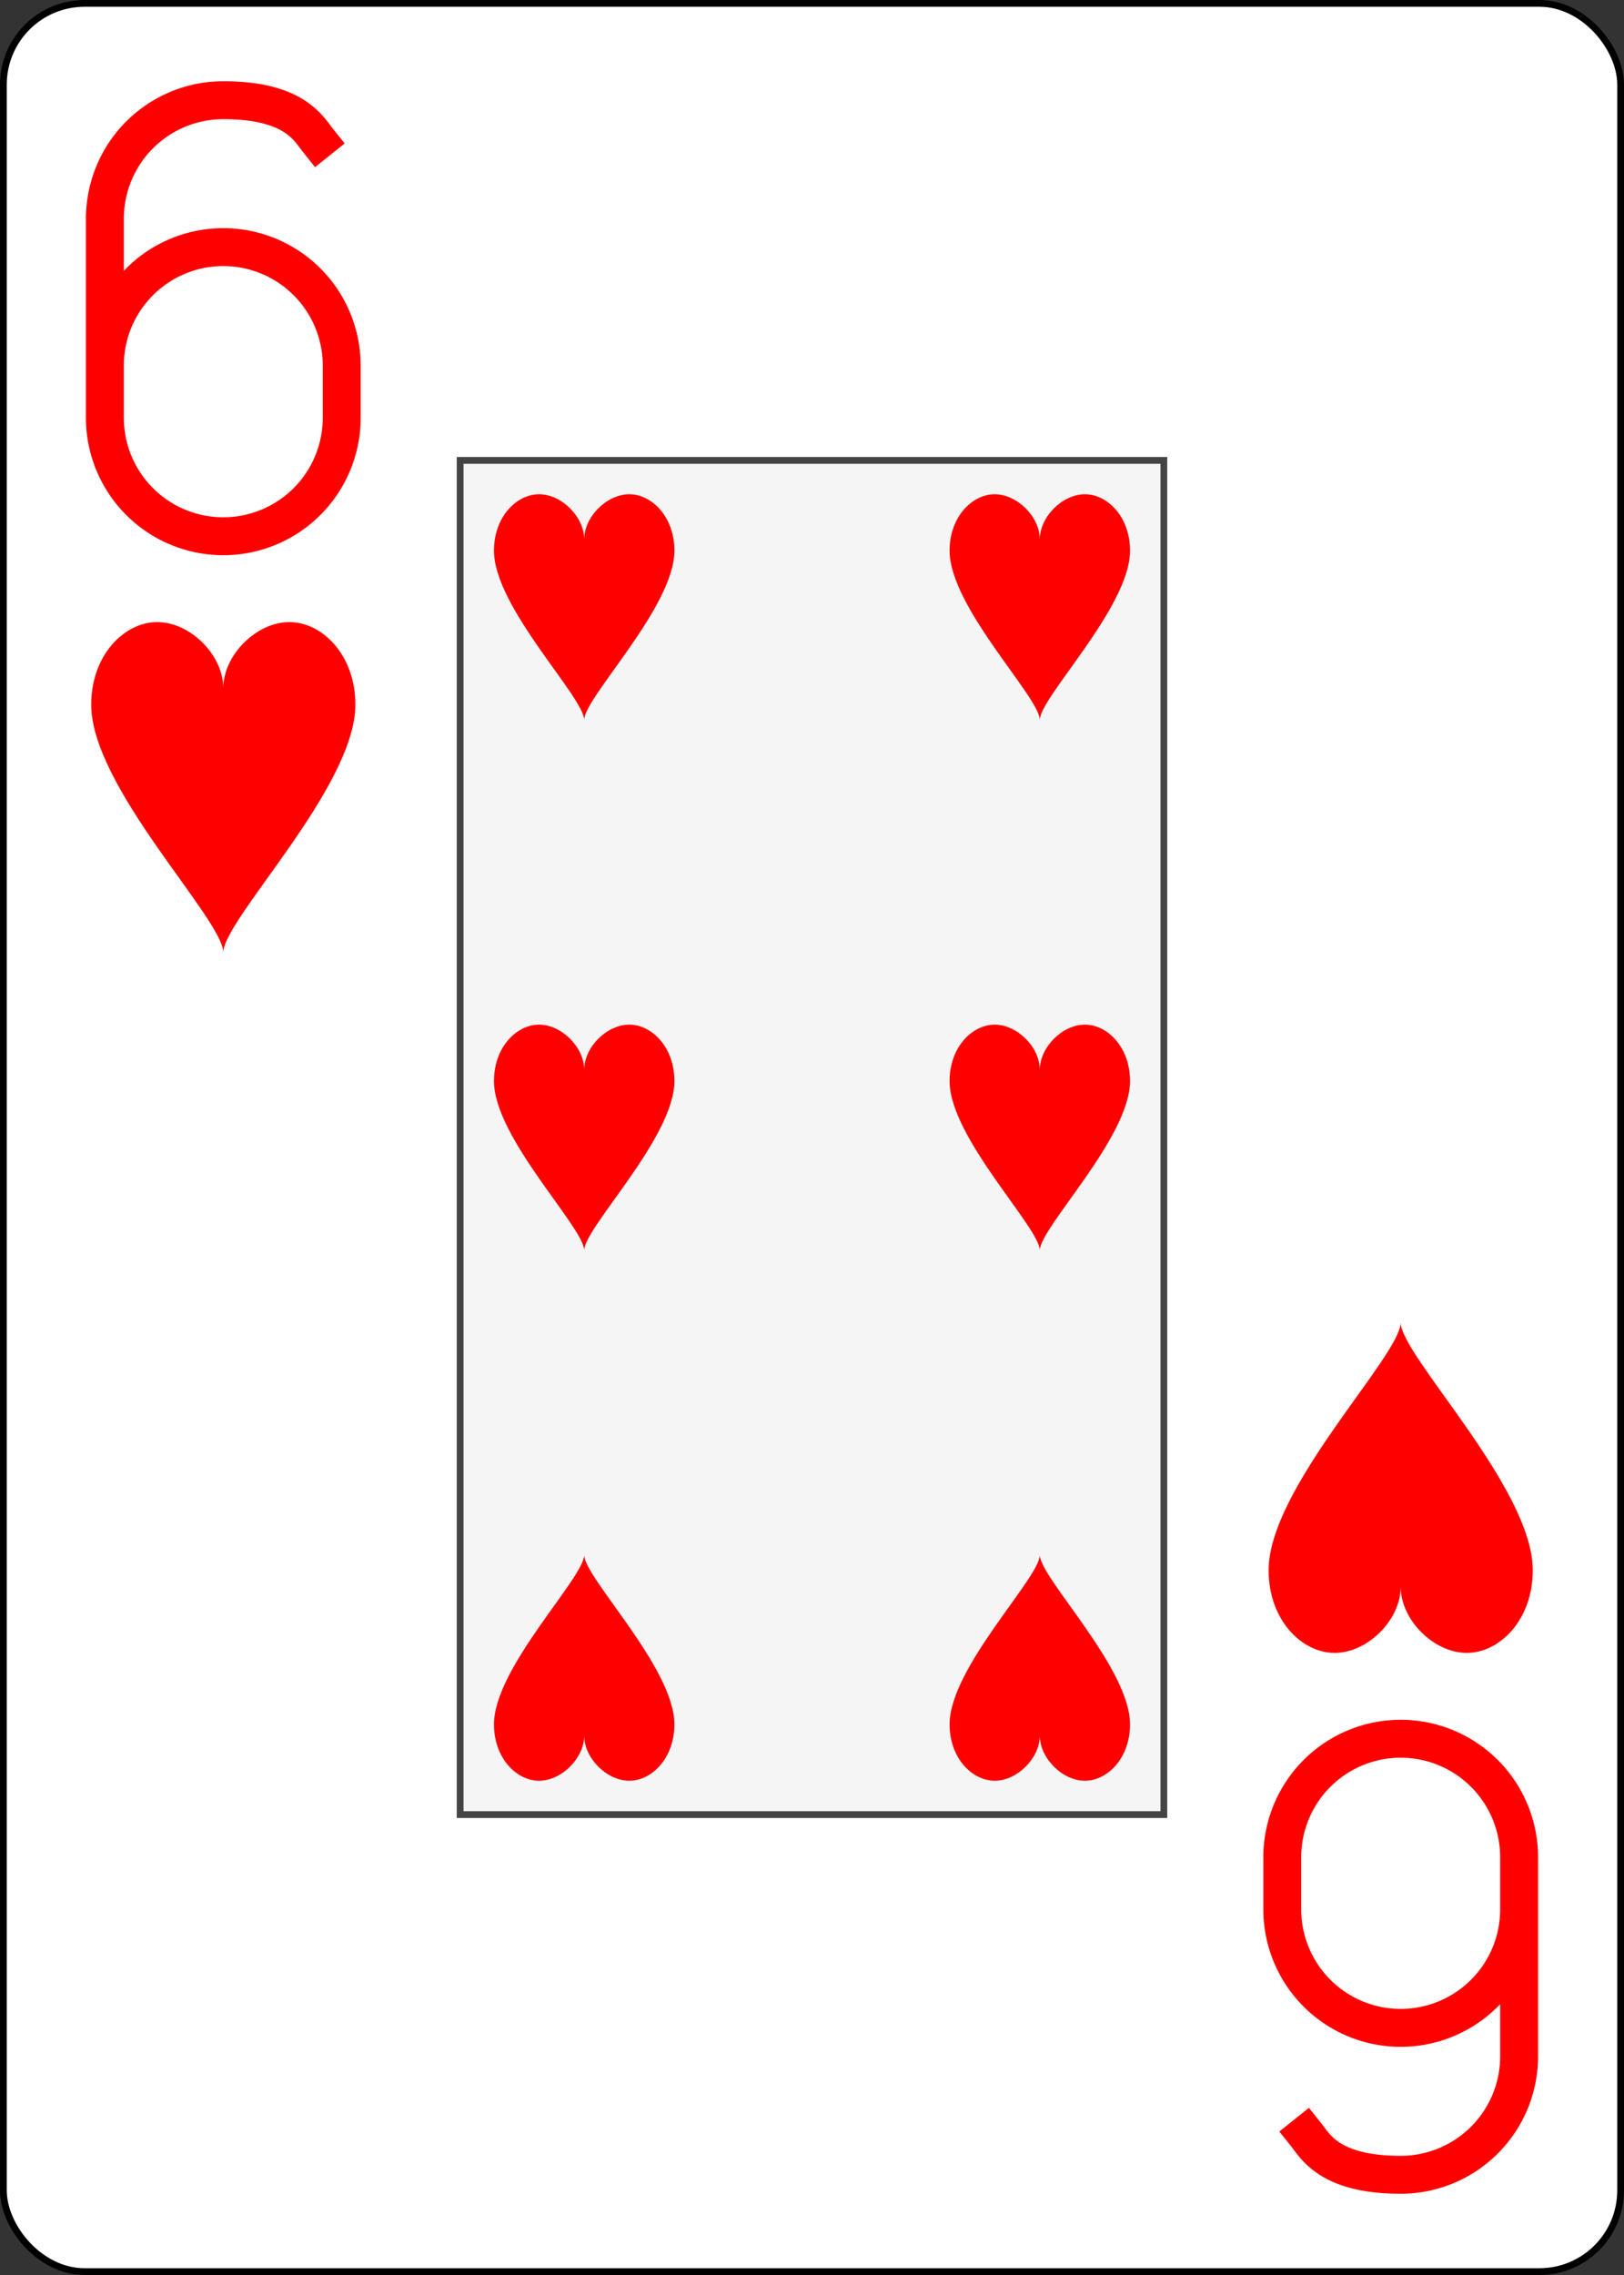 <?xml version="1.0" encoding="UTF-8" standalone="no"?>
<svg
   class="card"
   face="6H"
   height="336"
   preserveAspectRatio="none"
   viewBox="0 0 240 336"
   width="240"
   version="1.1"
   id="svg8644"
   sodipodi:docname="6h.svg"
   inkscape:version="1.2.2 (732a01da63, 2022-12-09)"
   xmlns:inkscape="http://www.inkscape.org/namespaces/inkscape"
   xmlns:sodipodi="http://sodipodi.sourceforge.net/DTD/sodipodi-0.dtd"
   xmlns:xlink="http://www.w3.org/1999/xlink"
   xmlns="http://www.w3.org/2000/svg"
   xmlns:svg="http://www.w3.org/2000/svg">
  <rect x="0" y="0" width="240" height="336" fill="#333333" stroke="none"/>
  <sodipodi:namedview
     id="namedview8646"
     pagecolor="#ffffff"
     bordercolor="#000000"
     borderopacity="0.25"
     inkscape:showpageshadow="2"
     inkscape:pageopacity="0.0"
     inkscape:pagecheckerboard="0"
     inkscape:deskcolor="#d1d1d1"
     inkscape:document-units="in"
     showgrid="false"
     inkscape:zoom="2.5446429"
     inkscape:cx="181.55789"
     inkscape:cy="336.39298"
     inkscape:window-width="1920"
     inkscape:window-height="1009"
     inkscape:window-x="-8"
     inkscape:window-y="-8"
     inkscape:window-maximized="1"
     inkscape:current-layer="svg8644" />
  <defs
     id="defs8616">
    <symbol
       id="SH6"
       viewBox="-600 -600 1200 1200"
       preserveAspectRatio="xMinYMid">
      <path
         d="m 0,-300 c 0,-100 100,-200 200,-200 100,0 200,100 200,250 C 400,0 0,400 0,500 0,400 -400,0 -400,-250 c 0,-150 100,-250 200,-250 100,0 200,100 200,200 z"
         fill="#ff0000"
         id="path8609" />
    </symbol>
    <symbol
       id="VH6"
       viewBox="-500 -500 1000 1000"
       preserveAspectRatio="xMinYMid">
      <path
         d="m -250,100 a 250,250 0 0 1 500,0 v 110 a 250,250 0 0 1 -500,0 V -210 A 250,250 0 0 1 0,-460 c 150,0 180,60 200,85"
         stroke="#ff0000"
         stroke-width="80"
         stroke-linecap="square"
         stroke-miterlimit="1.5"
         fill="none"
         id="path8612" />
    </symbol>
    <rect
       id="XH6"
       width="104"
       height="200"
       x="-52"
       y="-100" />
  </defs>
  <rect
     width="239"
     height="335"
     x="0.5"
     y="0.5"
     rx="12"
     ry="12"
     fill="#ffffff"
     stroke="#000000"
     id="rect8618" />
  <use
     xlink:href="#XH6"
     width="104"
     height="200"
     stroke="#444444"
     fill="#f5f5f5"
     id="use8620"
     transform="translate(120,168)" />
  <use
     xlink:href="#VH6"
     height="70"
     width="70"
     x="-122"
     y="-156"
     id="use8622"
     transform="translate(120,168)" />
  <use
     xlink:href="#SH6"
     height="58.558"
     width="58.558"
     x="-116.279"
     y="-81"
     id="use8624"
     transform="translate(120,168)" />
  <use
     xlink:href="#SH6"
     height="40"
     width="40"
     x="-53.667"
     y="-98.334"
     id="use8626"
     transform="translate(120,168)" />
  <use
     xlink:href="#SH6"
     height="40"
     width="40"
     x="13.667"
     y="-98.334"
     id="use8628"
     transform="translate(120,168)" />
  <use
     xlink:href="#SH6"
     height="40"
     width="40"
     x="-53.667"
     y="-20"
     id="use8630"
     transform="translate(120,168)" />
  <use
     xlink:href="#SH6"
     height="40"
     width="40"
     x="13.667"
     y="-20"
     id="use8632"
     transform="translate(120,168)" />
  <g
     transform="rotate(180,60,84)"
     id="g8642">
    <use
       xlink:href="#VH6"
       height="70"
       width="70"
       x="-122"
       y="-156"
       id="use8634" />
    <use
       xlink:href="#SH6"
       height="58.558"
       width="58.558"
       x="-116.279"
       y="-81"
       id="use8636" />
    <use
       xlink:href="#SH6"
       height="40"
       width="40"
       x="-53.667"
       y="-98.334"
       id="use8638" />
    <use
       xlink:href="#SH6"
       height="40"
       width="40"
       x="13.667"
       y="-98.334"
       id="use8640" />
  </g>
</svg>
